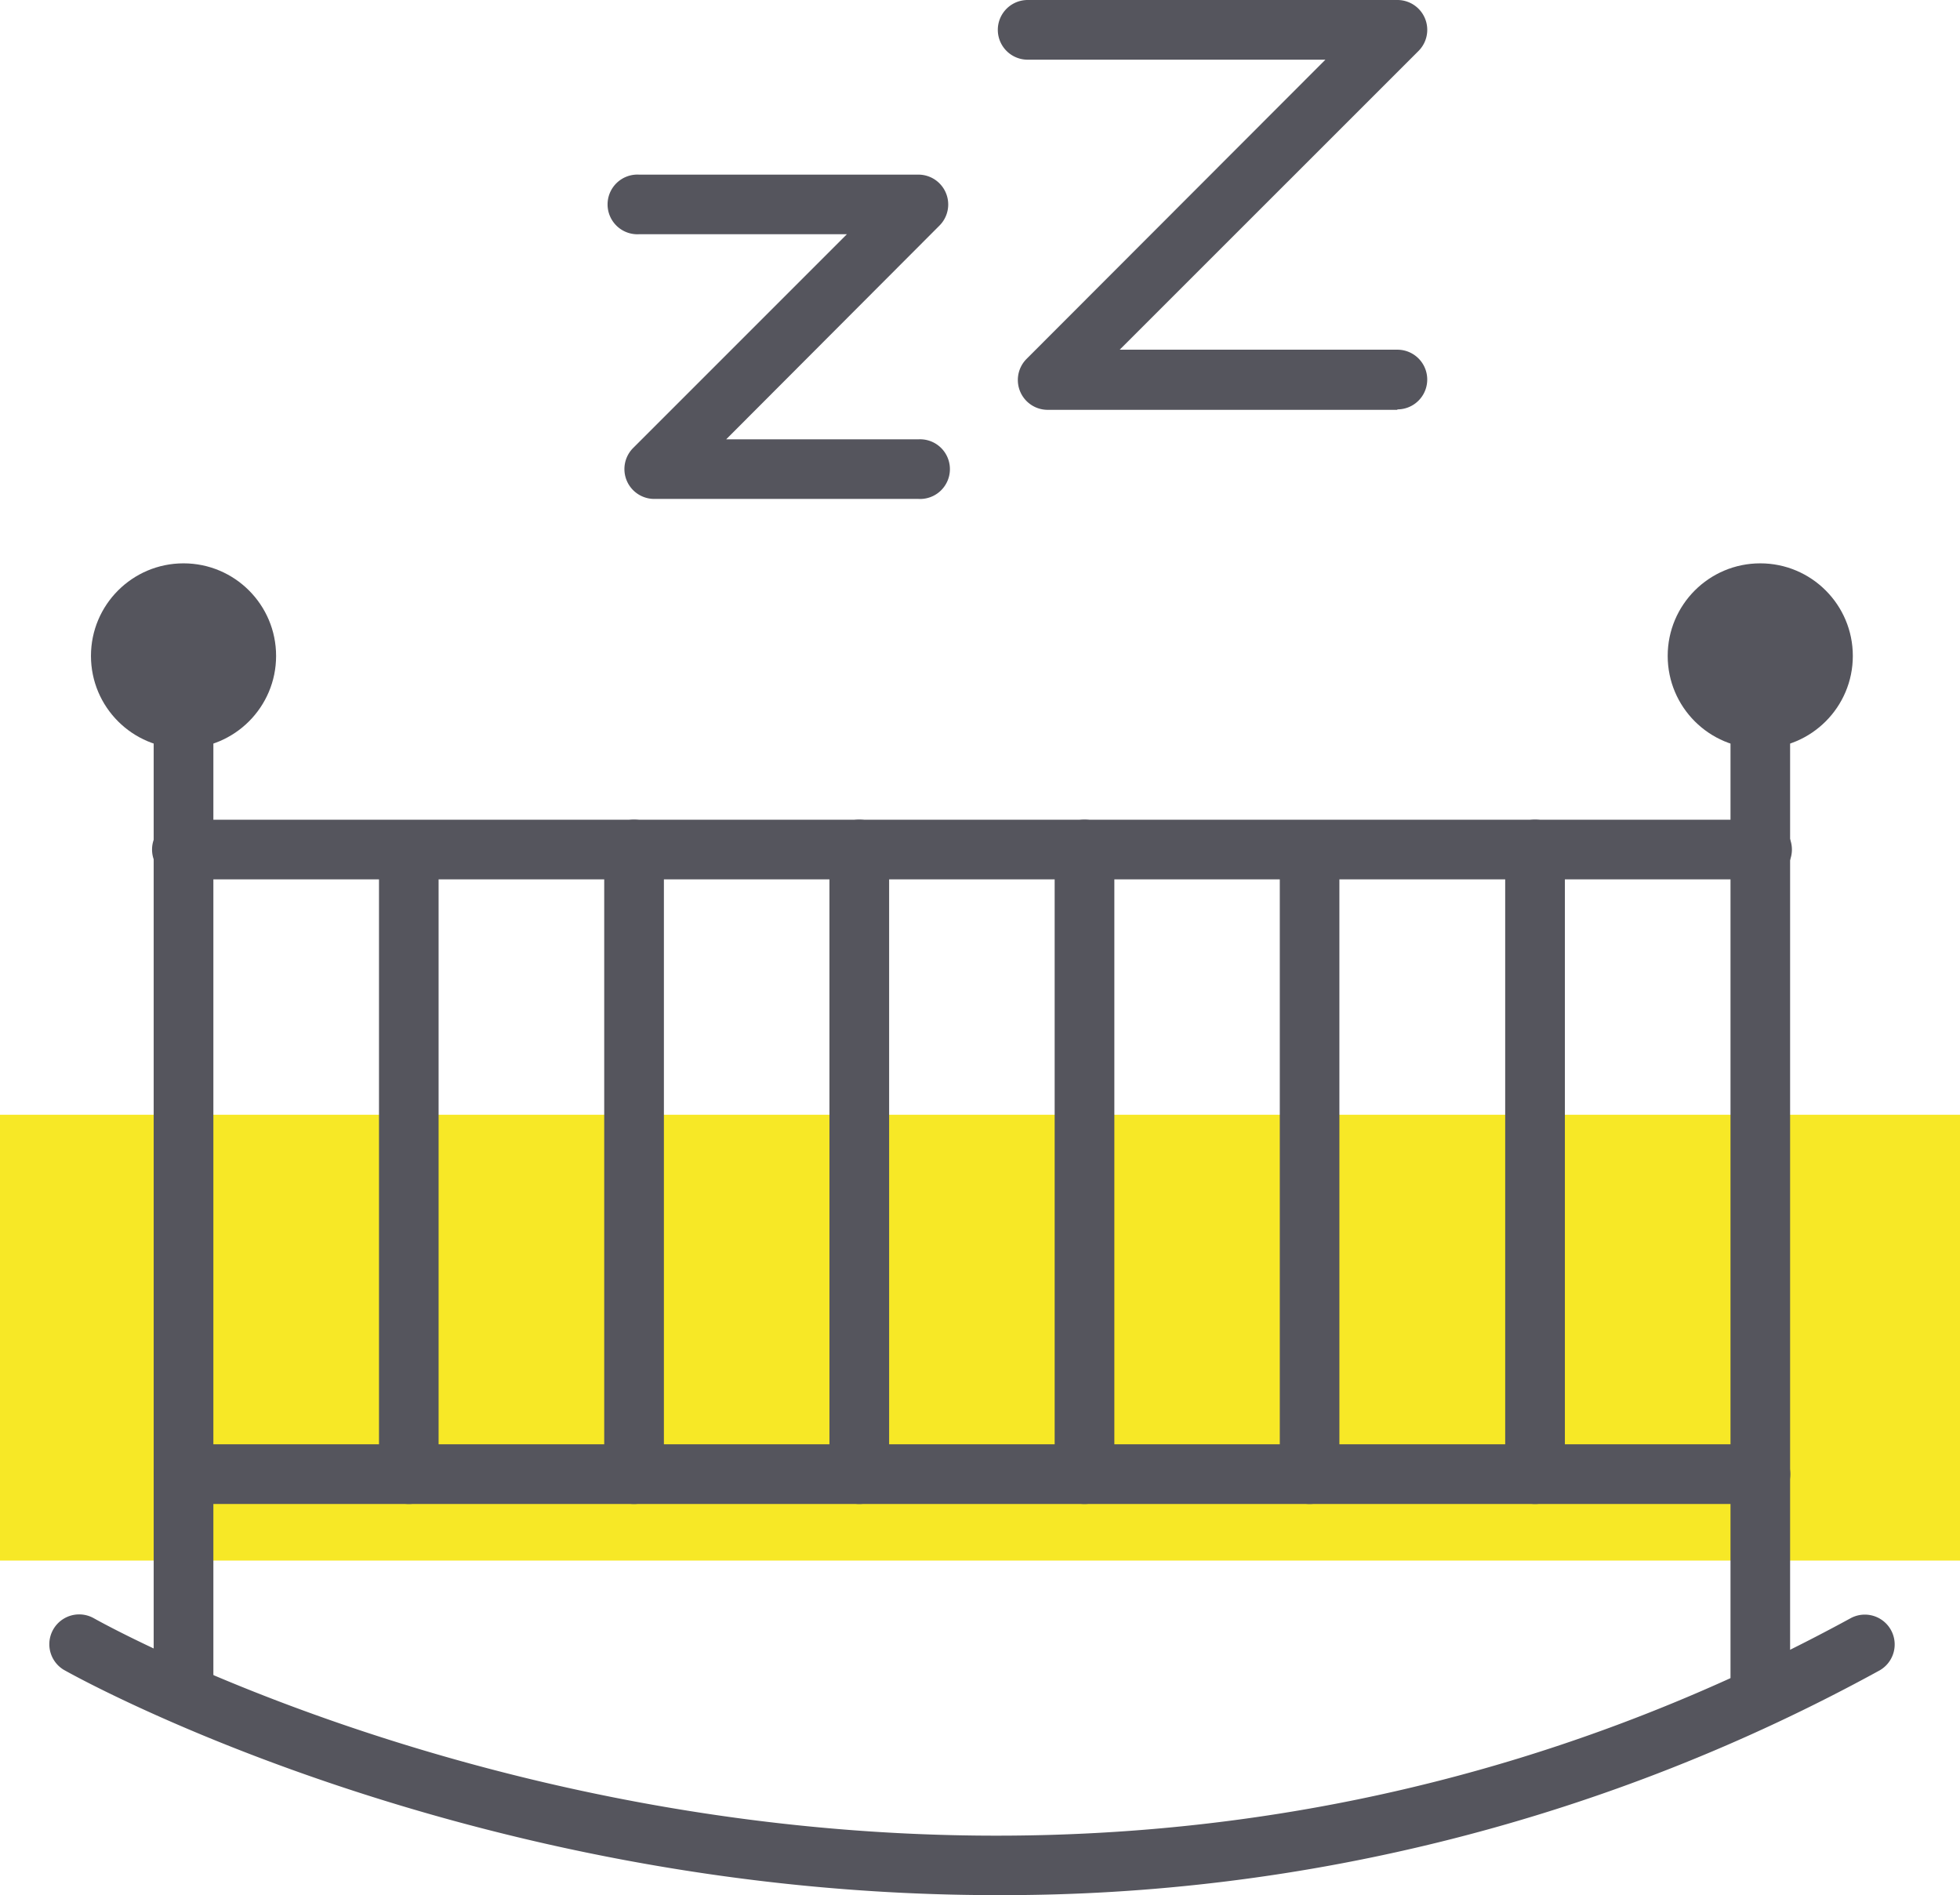 <svg xmlns="http://www.w3.org/2000/svg" viewBox="0 0 220 212.71"><defs><style>.cls-1{fill:#f7e826;}.cls-2{fill:#55555d;}</style></defs><g id="Warstwa_2" data-name="Warstwa 2"><g id="Warstwa_2-2" data-name="Warstwa 2"><g id="babybed"><rect class="cls-1" y="125.12" width="220" height="50.04"/><path class="cls-2" d="M20.6,192.94a3.35,3.35,0,0,1-3.35-3.35V79.27a3.35,3.35,0,1,1,6.7,0V189.59A3.35,3.35,0,0,1,20.6,192.94Z"/><path class="cls-2" d="M197.58,192.94a3.35,3.35,0,0,1-3.34-3.35V79.27a3.35,3.35,0,1,1,6.69,0V189.59A3.35,3.35,0,0,1,197.58,192.94Z"/><path class="cls-2" d="M111.89,212.71c-60,0-104.08-24.92-104.75-25.3a3.35,3.35,0,0,1,3.35-5.8c1,.56,97.05,54.68,197.27,0a3.35,3.35,0,0,1,3.21,5.88A204.53,204.53,0,0,1,111.89,212.71Z"/><path class="cls-2" d="M197.58,168.81H20.6a3.35,3.35,0,0,1,0-6.7h177a3.35,3.35,0,0,1,0,6.7Z"/><path class="cls-2" d="M197.58,98.7H20.6a3.35,3.35,0,1,1,0-6.69h177a3.35,3.35,0,1,1,0,6.69Z"/><path class="cls-2" d="M45.88,168.81a3.35,3.35,0,0,1-3.34-3.35V95.35a3.35,3.35,0,0,1,6.69,0v70.11A3.35,3.35,0,0,1,45.88,168.81Z"/><path class="cls-2" d="M71.17,168.81a3.35,3.35,0,0,1-3.35-3.35V95.35a3.35,3.35,0,0,1,6.7,0v70.11A3.35,3.35,0,0,1,71.17,168.81Z"/><path class="cls-2" d="M96.45,168.81a3.35,3.35,0,0,1-3.35-3.35V95.35a3.35,3.35,0,0,1,6.7,0v70.11A3.35,3.35,0,0,1,96.45,168.81Z"/><path class="cls-2" d="M121.74,168.81a3.35,3.35,0,0,1-3.36-3.35V95.35a3.35,3.35,0,0,1,6.7,0v70.11A3.35,3.35,0,0,1,121.74,168.81Z"/><path class="cls-2" d="M147,168.81a3.35,3.35,0,0,1-3.35-3.35V95.35a3.35,3.35,0,0,1,6.69,0v70.11A3.35,3.35,0,0,1,147,168.81Z"/><path class="cls-2" d="M172.3,168.81a3.35,3.35,0,0,1-3.35-3.35V95.35a3.35,3.35,0,0,1,6.7,0v70.11A3.35,3.35,0,0,1,172.3,168.81Z"/><path class="cls-2" d="M156.85,46H117.6a3.35,3.35,0,0,1-2.37-5.72L148.77,6.7H115.35a3.35,3.35,0,1,1,0-6.7h41.5a3.35,3.35,0,0,1,2.37,5.72L125.68,39.25h31.17a3.35,3.35,0,0,1,0,6.7Z"/><path class="cls-2" d="M103.09,56H73.43a3.35,3.35,0,0,1-2.37-5.71l24-24H71.73a3.35,3.35,0,1,1,0-6.69h31.36a3.35,3.35,0,0,1,2.37,5.71l-23.95,24h21.58a3.35,3.35,0,1,1,0,6.69Z"/><circle class="cls-2" cx="20.6" cy="73.62" r="10.39"/><circle class="cls-2" cx="197.58" cy="73.62" r="10.39"/></g></g></g></svg>